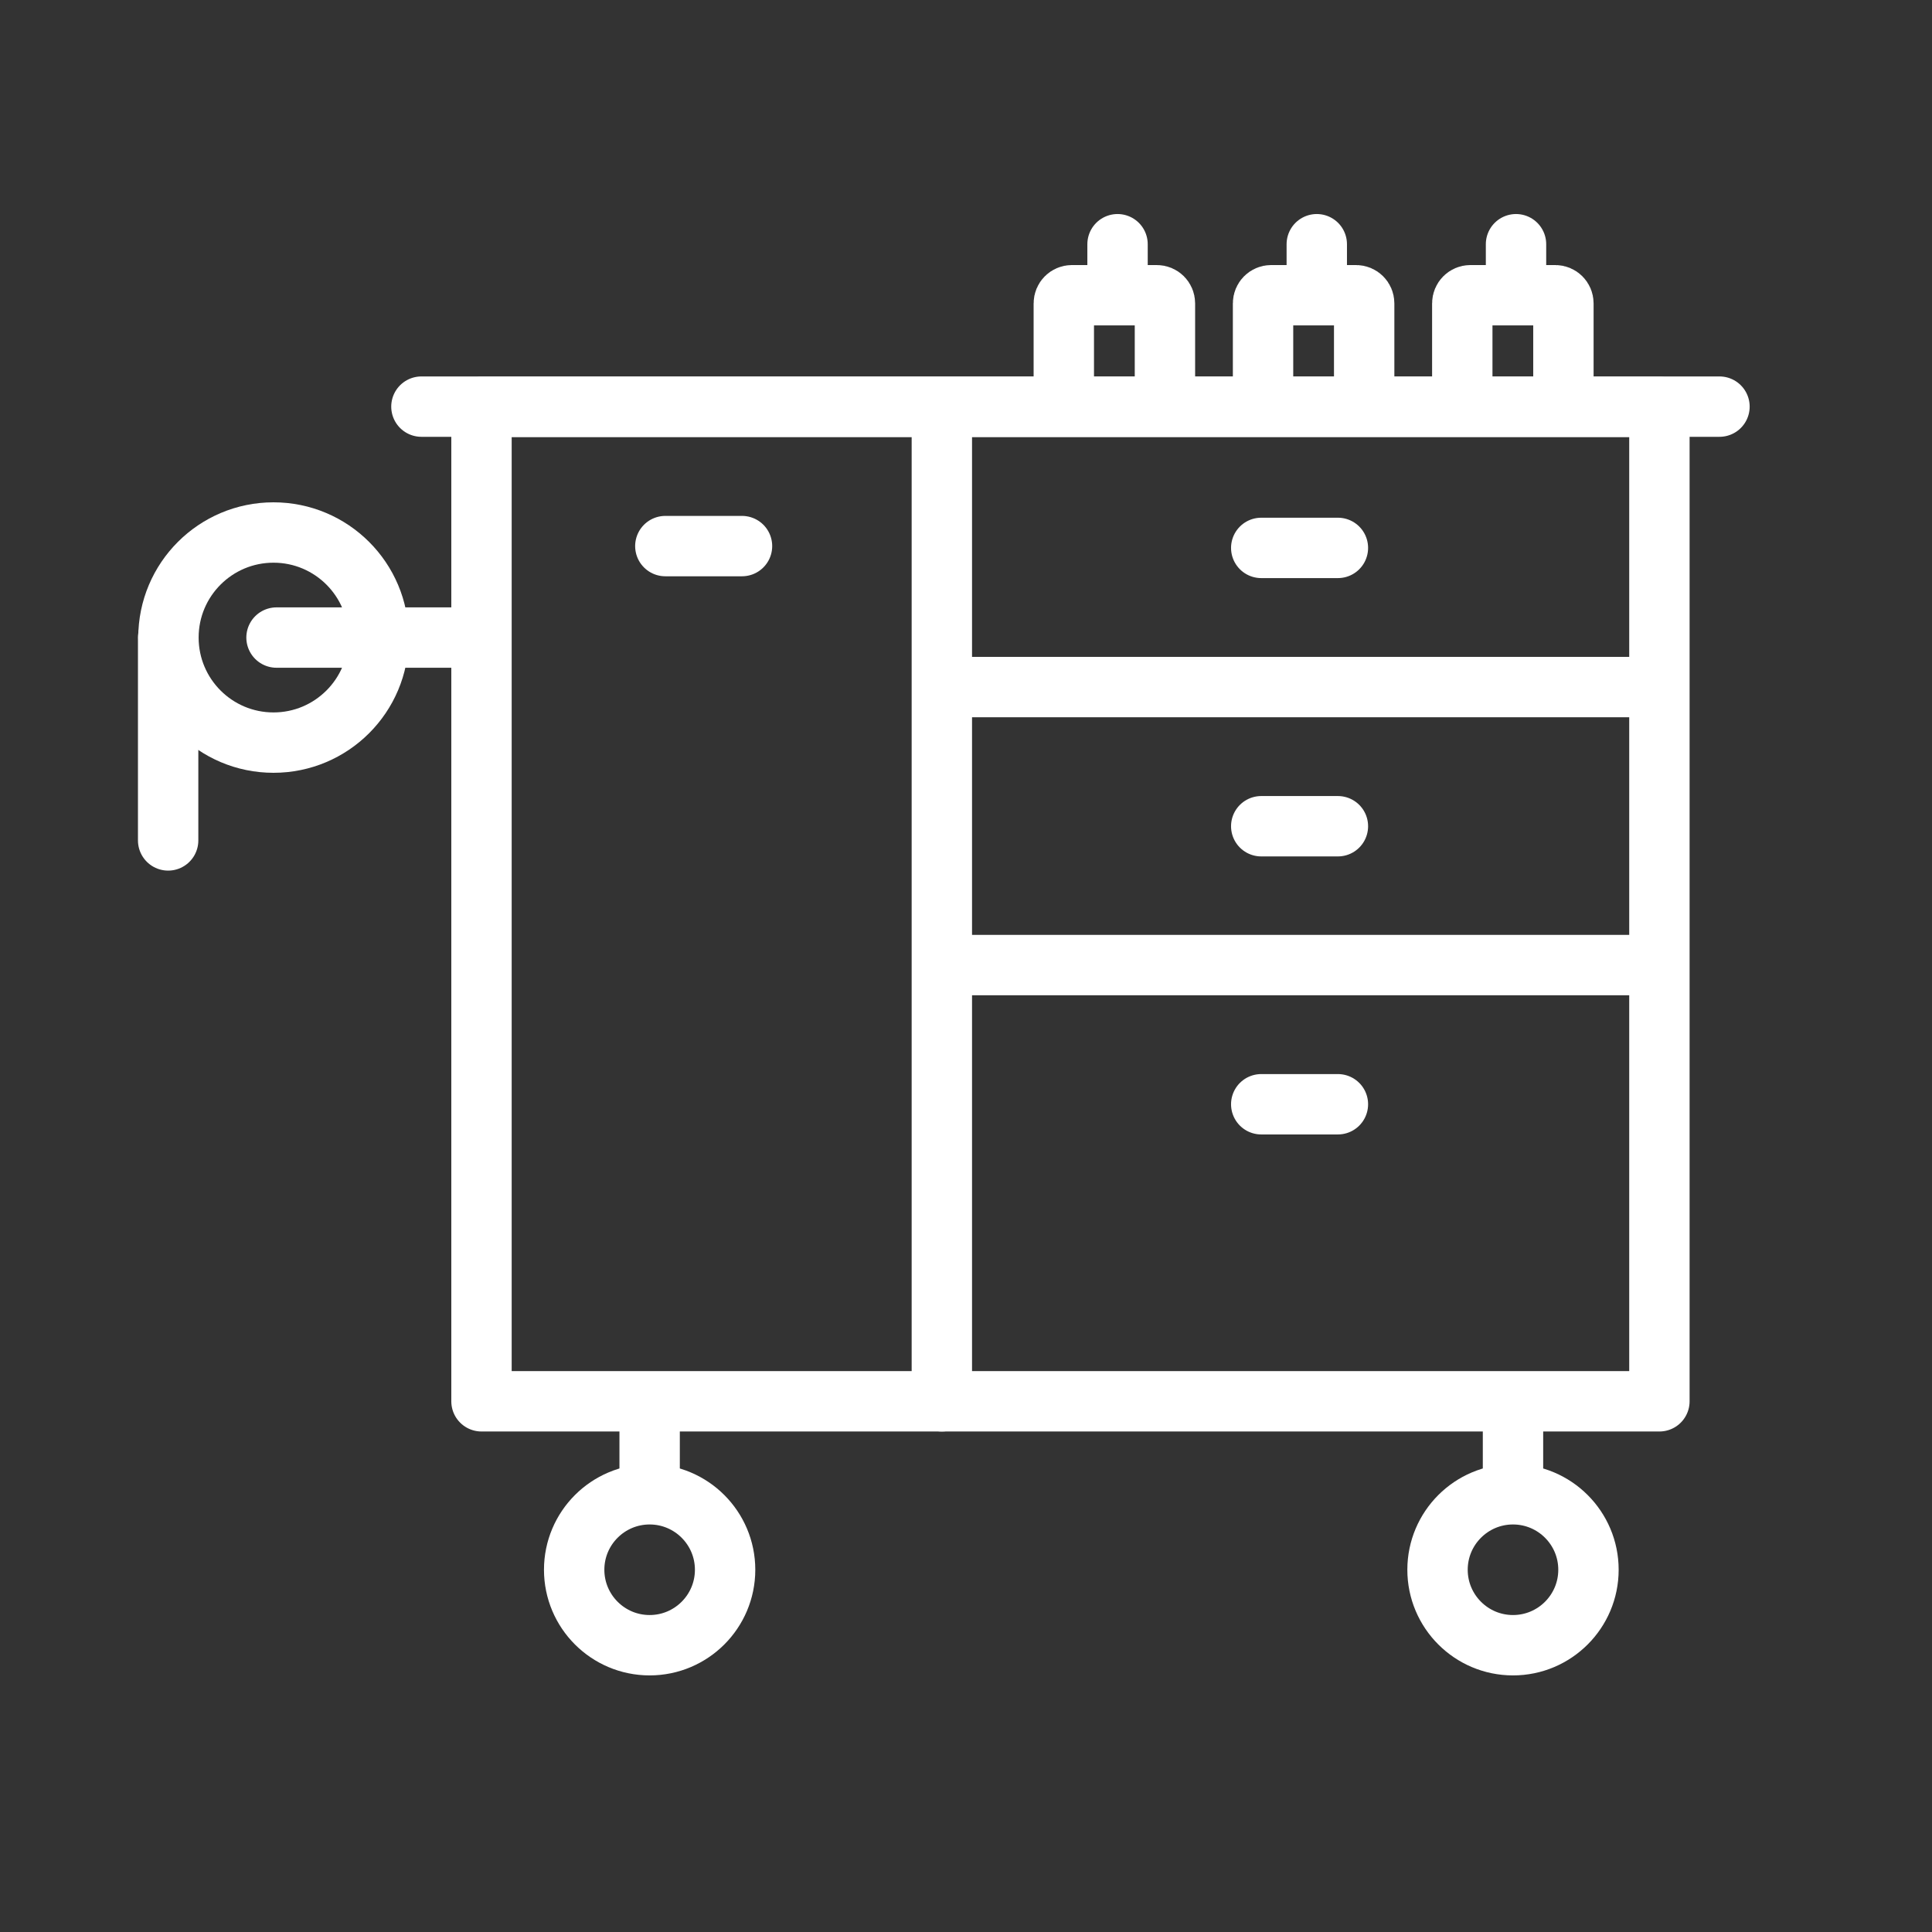 <svg xmlns="http://www.w3.org/2000/svg" width="64" height="64" viewBox="0 0 64 64" fill="none"><rect x="0" y="0" width="64" height="64" fill="#333333" stroke="none"/><path d="M15.95 46.42L54.97 46.42L54.97 13.48L15.95 13.48L15.95 46.42Z" stroke="white" stroke-width="2" stroke-linecap="round" stroke-linejoin="round"></path><path d="M56.96 13.47H13.96" stroke="white" stroke-width="2" stroke-linecap="round" stroke-linejoin="round"></path><path d="M31.2 13.63V46.42" stroke="white" stroke-width="2" stroke-linecap="round" stroke-linejoin="round"></path><path d="M44.32 18.15H41.78" stroke="white" stroke-width="2" stroke-linecap="round" stroke-linejoin="round"></path><path d="M24.58 18.09H22.04" stroke="white" stroke-width="2" stroke-linecap="round" stroke-linejoin="round"></path><path d="M44.32 27.37H41.78" stroke="white" stroke-width="2" stroke-linecap="round" stroke-linejoin="round"></path><path d="M44.32 36.58H41.78" stroke="white" stroke-width="2" stroke-linecap="round" stroke-linejoin="round"></path><path d="M54.54 22.76H31.34" stroke="white" stroke-width="2" stroke-linecap="round" stroke-linejoin="round"></path><path d="M54.47 31.97H31.28" stroke="white" stroke-width="2" stroke-linecap="round" stroke-linejoin="round"></path><path d="M50.12 49.5C51.5 49.5 52.62 50.62 52.62 52C52.62 53.38 51.5 54.5 50.12 54.5C48.74 54.5 47.62 53.38 47.62 52C47.62 50.62 48.74 49.5 50.12 49.5Z" stroke="white" stroke-width="2" stroke-linecap="round" stroke-linejoin="round"></path><path d="M50.12 47.3V49.15" stroke="white" stroke-width="2" stroke-linecap="round" stroke-linejoin="round"></path><path d="M21.52 49.5C22.9 49.5 24.02 50.62 24.02 52C24.02 53.38 22.9 54.5 21.52 54.5C20.14 54.5 19.02 53.38 19.02 52C19.02 50.62 20.14 49.5 21.52 49.5Z" stroke="white" stroke-width="2" stroke-linecap="round" stroke-linejoin="round"></path><path d="M21.52 47.3V49.15" stroke="white" stroke-width="2" stroke-linecap="round" stroke-linejoin="round"></path><path d="M48.44 13.04V10.05C48.44 9.9 48.56 9.78 48.71 9.78H51.52C51.67 9.78 51.79 9.9 51.79 10.05V13.04" stroke="white" stroke-width="2" stroke-linecap="round" stroke-linejoin="round"></path><path d="M50.22 8.09V9.66" stroke="white" stroke-width="2" stroke-linecap="round" stroke-linejoin="round"></path><path d="M41.84 13.04V10.05C41.84 9.9 41.96 9.78 42.11 9.78H44.92C45.07 9.78 45.19 9.9 45.19 10.05V13.04" stroke="white" stroke-width="2" stroke-linecap="round" stroke-linejoin="round"></path><path d="M43.62 8.09V9.66" stroke="white" stroke-width="2" stroke-linecap="round" stroke-linejoin="round"></path><path d="M35.24 13.04V10.05C35.24 9.9 35.36 9.78 35.51 9.78H38.32C38.47 9.78 38.59 9.9 38.59 10.05V13.04" stroke="white" stroke-width="2" stroke-linecap="round" stroke-linejoin="round"></path><path d="M37.02 8.09V9.66" stroke="white" stroke-width="2" stroke-linecap="round" stroke-linejoin="round"></path><path d="M9.06 24.6C10.982 24.6 12.54 23.042 12.54 21.12C12.54 19.198 10.982 17.64 9.06 17.64C7.138 17.64 5.58 19.198 5.58 21.12C5.58 23.042 7.138 24.6 9.06 24.6Z" stroke="white" stroke-width="2" stroke-linecap="round" stroke-linejoin="round"></path><path d="M5.57 21.12V27.84" stroke="white" stroke-width="2" stroke-linecap="round" stroke-linejoin="round"></path><path d="M9.16 21.12H15.18" stroke="white" stroke-width="2" stroke-linecap="round" stroke-linejoin="round"></path></svg>